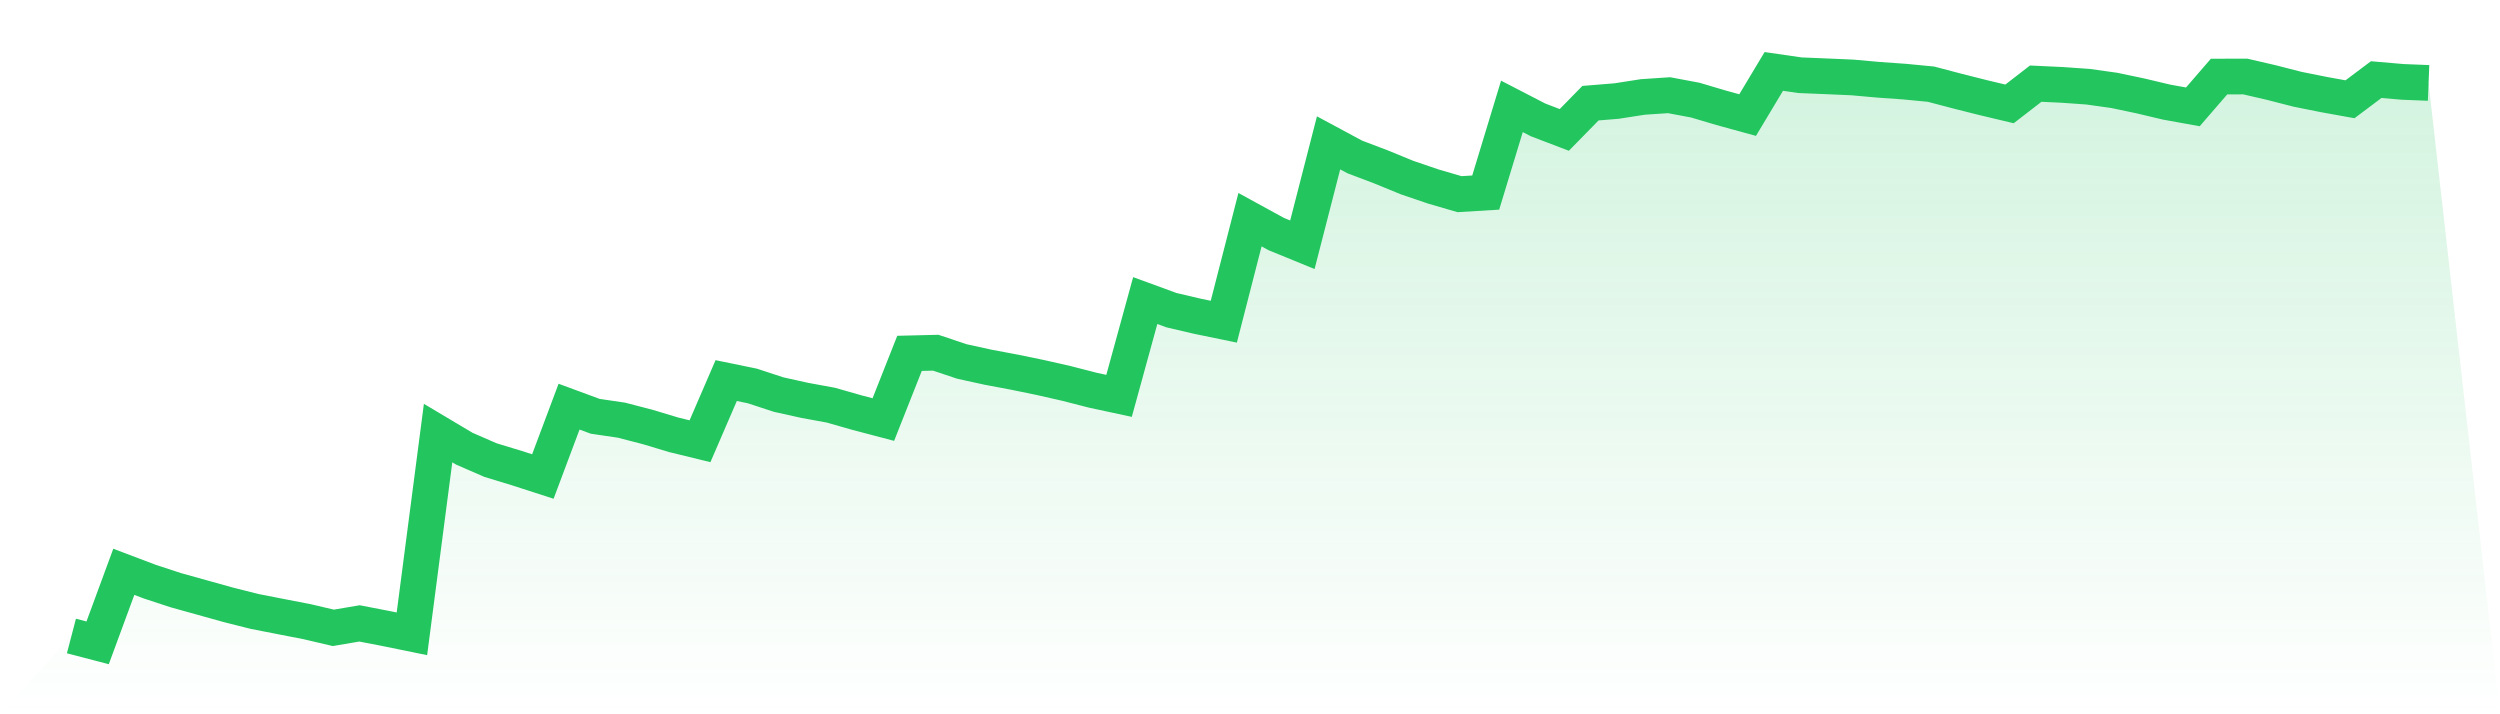 <svg viewBox="0 0 140 40" xmlns="http://www.w3.org/2000/svg">
<defs>
<linearGradient id="gradient" x1="0" x2="0" y1="0" y2="1">
<stop offset="0%" stop-color="#22c55e" stop-opacity="0.2"/>
<stop offset="100%" stop-color="#22c55e" stop-opacity="0"/>
</linearGradient>
</defs>
<path d="M4,35.616 L4,35.616 L5.467,36 L6.933,32.022 L8.4,32.577 L9.867,33.057 L11.333,33.465 L12.8,33.874 L14.267,34.243 L15.733,34.53 L17.2,34.815 L18.667,35.159 L20.133,34.91 L21.6,35.194 L23.067,35.494 L24.533,24.252 L26,25.126 L27.467,25.765 L28.933,26.211 L30.4,26.685 L31.867,22.772 L33.333,23.313 L34.8,23.529 L36.267,23.91 L37.733,24.351 L39.2,24.709 L40.667,21.313 L42.133,21.614 L43.6,22.096 L45.067,22.421 L46.533,22.69 L48,23.109 L49.467,23.495 L50.933,19.788 L52.4,19.752 L53.867,20.243 L55.333,20.564 L56.8,20.84 L58.267,21.142 L59.733,21.475 L61.2,21.852 L62.667,22.168 L64.133,16.832 L65.6,17.369 L67.067,17.713 L68.533,18.015 L70,12.303 L71.467,13.106 L72.933,13.706 L74.4,8 L75.867,8.789 L77.333,9.345 L78.8,9.946 L80.267,10.445 L81.733,10.873 L83.2,10.784 L84.667,5.957 L86.133,6.715 L87.6,7.275 L89.067,5.778 L90.533,5.658 L92,5.429 L93.467,5.331 L94.933,5.606 L96.4,6.041 L97.867,6.444 L99.333,4 L100.8,4.213 L102.267,4.273 L103.733,4.337 L105.2,4.468 L106.667,4.572 L108.133,4.713 L109.6,5.099 L111.067,5.469 L112.533,5.818 L114,4.684 L115.467,4.753 L116.933,4.856 L118.4,5.062 L119.867,5.371 L121.333,5.719 L122.8,5.984 L124.267,4.288 L125.733,4.284 L127.2,4.624 L128.667,5 L130.133,5.294 L131.6,5.559 L133.067,4.458 L134.533,4.585 L136,4.644 L140,40 L0,40 z" fill="url(#gradient)"/>
<path d="M4,35.616 L4,35.616 L5.467,36 L6.933,32.022 L8.4,32.577 L9.867,33.057 L11.333,33.465 L12.8,33.874 L14.267,34.243 L15.733,34.53 L17.2,34.815 L18.667,35.159 L20.133,34.91 L21.6,35.194 L23.067,35.494 L24.533,24.252 L26,25.126 L27.467,25.765 L28.933,26.211 L30.4,26.685 L31.867,22.772 L33.333,23.313 L34.8,23.529 L36.267,23.91 L37.733,24.351 L39.2,24.709 L40.667,21.313 L42.133,21.614 L43.6,22.096 L45.067,22.421 L46.533,22.69 L48,23.109 L49.467,23.495 L50.933,19.788 L52.4,19.752 L53.867,20.243 L55.333,20.564 L56.8,20.84 L58.267,21.142 L59.733,21.475 L61.2,21.852 L62.667,22.168 L64.133,16.832 L65.6,17.369 L67.067,17.713 L68.533,18.015 L70,12.303 L71.467,13.106 L72.933,13.706 L74.4,8 L75.867,8.789 L77.333,9.345 L78.8,9.946 L80.267,10.445 L81.733,10.873 L83.2,10.784 L84.667,5.957 L86.133,6.715 L87.6,7.275 L89.067,5.778 L90.533,5.658 L92,5.429 L93.467,5.331 L94.933,5.606 L96.4,6.041 L97.867,6.444 L99.333,4 L100.8,4.213 L102.267,4.273 L103.733,4.337 L105.2,4.468 L106.667,4.572 L108.133,4.713 L109.6,5.099 L111.067,5.469 L112.533,5.818 L114,4.684 L115.467,4.753 L116.933,4.856 L118.4,5.062 L119.867,5.371 L121.333,5.719 L122.8,5.984 L124.267,4.288 L125.733,4.284 L127.2,4.624 L128.667,5 L130.133,5.294 L131.6,5.559 L133.067,4.458 L134.533,4.585 L136,4.644" fill="none" stroke="#22c55e" stroke-width="2"/>
</svg>
